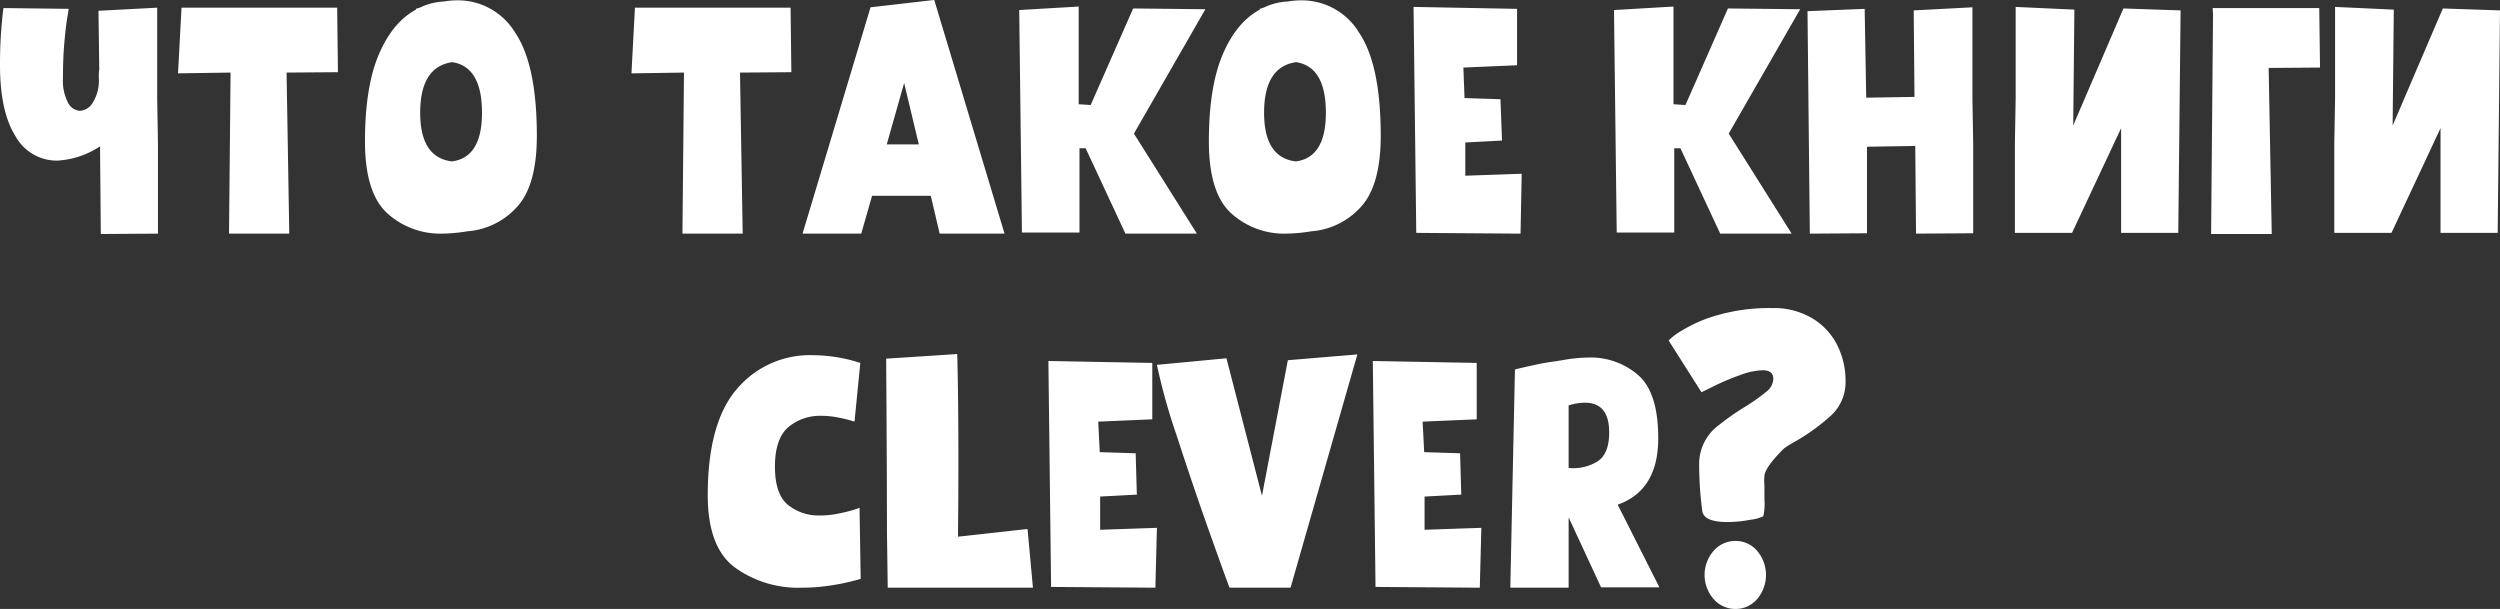 <?xml version="1.0" encoding="UTF-8"?> <svg xmlns="http://www.w3.org/2000/svg" width="388.376" height="94.594" viewBox="0 0 388.376 94.594"><rect x="0" y="0" width="388.376" height="94.594" fill="#333333" stroke="none"/>  <defs> <style> .cls-1 { fill: #fff; fill-rule: evenodd; } </style> </defs> <path id="Что_такое_книги_Clever_copy" data-name="Что такое книги Clever? copy" class="cls-1" d="M788.764,697.475l-9.12.48,0.12,9.12a7.176,7.176,0,0,0-.06,1.44,6.459,6.459,0,0,1-.9,3.63,2.511,2.511,0,0,1-2.04,1.35,2.213,2.213,0,0,1-1.86-1.29,7.185,7.185,0,0,1-.78-3.69q0-3.12.21-5.52t0.42-3.72q0.21-1.32.27-1.62l-10.14-.12q-0.121.66-.33,3.21t-0.21,5.61q0,7.26,2.4,11.07a7.34,7.34,0,0,0,6.48,3.81,13.356,13.356,0,0,0,6.66-2.22l0.12,13.62,8.88-.06V718.6l-0.12-6.96v-14.16Zm20.519,35.1-0.42-25.02,7.98-.06-0.12-10.02h-24.18l-0.54,10.2,8.16-.12-0.24,25.02h9.36Zm27.66-.36a11.545,11.545,0,0,0,7.71-3.78q3.088-3.36,3.09-11.04,0-11.1-3.39-16.08a10.389,10.389,0,0,0-8.97-4.98,12.758,12.758,0,0,0-2.1.18,9.6,9.6,0,0,0-3.48.84,2.7,2.7,0,0,1-.45.18c-0.141.04-.27,0.08-0.39,0.12v0.12q-3.661,1.98-5.79,7.02t-2.13,13.44q0,8.04,3.48,11.19a12.233,12.233,0,0,0,8.52,3.15,25.6,25.6,0,0,0,3.9-.36h0Zm-2.34-26.28q4.619,0.72,4.62,7.86,0,6.96-4.68,7.56-4.922-.6-4.92-7.56,0-7.14,4.98-7.86h0Zm45.119,26.64-0.42-25.02,7.98-.06-0.12-10.02h-24.18l-0.54,10.2,8.16-.12-0.24,25.02h9.36Zm29.219-5.88,1.38,5.88H920.4l-10.92-36.3-9.9,1.14-10.56,35.16h9.12l1.68-5.88h9.12Zm-4.14-17.52,2.28,9.54H902.1Zm27.24,10.14H933l6.18,13.26h11.1l-9.78-15.54,11.1-19.32-11.22-.12-6.6,15-1.86-.12V697.3l-9.24.54,0.42,34.56h8.94v-13.08Zm36,12.9a11.545,11.545,0,0,0,7.71-3.78q3.088-3.36,3.09-11.04,0-11.1-3.39-16.08a10.389,10.389,0,0,0-8.97-4.98,12.758,12.758,0,0,0-2.1.18,9.6,9.6,0,0,0-3.48.84,2.7,2.7,0,0,1-.45.18c-0.141.04-.27,0.08-0.39,0.12v0.12q-3.662,1.98-5.79,7.02t-2.13,13.44q0,8.04,3.48,11.19a12.233,12.233,0,0,0,8.52,3.15,25.6,25.6,0,0,0,3.9-.36h0Zm-2.34-26.28q4.618,0.72,4.62,7.86,0,6.96-4.68,7.56-4.921-.6-4.92-7.56,0-7.14,4.98-7.86h0Zm35.039,17.34-8.76.3v-5.16l5.7-.3-0.24-6.42-5.58-.18-0.18-4.74,8.34-.36v-8.76l-16.08-.3,0.42,35.1,16.2,0.12Zm23.7-3.96h0.96l6.18,13.26h11.1l-9.78-15.54,11.1-19.32-11.22-.12-6.6,15-1.86-.12V697.3l-9.24.54,0.42,34.56h8.94v-13.08Zm29.94-.24,7.5-.12,0.12,13.62,8.88-.06v-13.98l-0.12-6.9v-14.22l-9.12.48,0.12,13.44-7.5.12-0.24-13.8-8.88.36,0.36,34.56,8.88-.06v-13.44Zm23.1-7.56-0.12,6.9v14.04h8.88l7.62-16.26v16.26h8.88l0.36-34.56-8.88-.3-7.8,18.18,0.18-18-9.12-.42v14.16Zm47.16-13.98h-16.56l0.06,0.96-0.3,34.14h9.42l-0.48-25.8,7.98-.06Zm2.46,13.98-0.12,6.9v14.04h8.88l7.62-16.26v16.26h8.88l0.36-34.56-8.88-.3-7.8,18.18,0.18-18-9.12-.42v14.16ZM898.052,786.2l-0.18-11.04a9.41,9.41,0,0,1-1.14.39q-0.9.27-2.25,0.54a13.894,13.894,0,0,1-2.73.27,7.519,7.519,0,0,1-5.04-1.68q-1.98-1.68-1.98-5.88,0-4.38,2.07-6.15a7.619,7.619,0,0,1,5.13-1.77,12.907,12.907,0,0,1,2.34.21q1.138,0.21,1.89.42c0.5,0.14.81,0.23,0.93,0.27l0.9-9.12a24.319,24.319,0,0,0-7.38-1.2,14.833,14.833,0,0,0-11.79,5.25q-4.531,5.25-4.53,16.53,0,8.04,4.2,11.19a16.8,16.8,0,0,0,10.38,3.15,28.847,28.847,0,0,0,4.2-.3,33.743,33.743,0,0,0,3.33-.63q1.288-.33,1.65-0.45h0Zm15-34.92-11.04.72q0.12,17.22.12,26.76l0.12,8.82h22.56l-0.84-9.12-10.8,1.2q0-.96.03-4.11t0.03-7.77q0-9.66-.18-16.5h0Zm14.58,36.18,16.2,0.12,0.24-9.3-8.82.3v-5.16l5.7-.3-0.18-6.42-5.58-.18-0.24-4.74,8.4-.36v-8.76l-16.14-.3Zm16.44-34.5a91.765,91.765,0,0,0,3.06,10.95q2.52,7.77,4.98,14.7t3.24,8.97h9.48l10.38-36.24-10.8.9-4.02,21.06-5.52-21.36Zm33.959,34.5,16.2,0.12,0.24-9.3-8.82.3v-5.16l5.7-.3-0.18-6.42-5.58-.18-0.24-4.74,8.4-.36v-8.76l-16.14-.3Zm30-10.8,5.04,10.86h9.06l-6.48-12.84q6.3-2.22,6.3-10.32,0-7.14-3.15-9.84a11.271,11.271,0,0,0-7.59-2.7,25.04,25.04,0,0,0-4.5.48,0.836,0.836,0,0,0-.36.06,37.487,37.487,0,0,0-3.81.66q-2.19.48-2.85,0.66l-0.72,33.9h9.06v-10.92Zm6.3-13.2q0,3.36-1.86,4.53a7.189,7.189,0,0,1-4.44.99v-9.72a8.722,8.722,0,0,1,2.52-.42q3.78,0,3.78,4.62h0Zm25.38-19.32a29.3,29.3,0,0,0-8.58,1.11,21.881,21.881,0,0,0-5.58,2.43,8.568,8.568,0,0,0-1.98,1.5l5.1,8.04q0.48-.24,2.19-1.08a36.508,36.508,0,0,1,3.81-1.59,10.812,10.812,0,0,1,3.48-.75q1.68,0,1.68,1.32a2.658,2.658,0,0,1-1.08,2.01,30.046,30.046,0,0,1-3.36,2.37,40.01,40.01,0,0,0-4.02,2.82,7.453,7.453,0,0,0-3.06,5.88,54.519,54.519,0,0,0,.48,7.44q0.24,1.74,3.9,1.74a18.935,18.935,0,0,0,3.6-.36,6.151,6.151,0,0,0,1.98-.54,8.66,8.66,0,0,0,.18-2.58v-1.62q0-.48-0.03-1.05a5.963,5.963,0,0,1,.03-1.05q0.12-1.32,3-4.2a12.658,12.658,0,0,1,1.5-.96,30.629,30.629,0,0,0,5.79-4.14,7.019,7.019,0,0,0,2.31-5.34,12.33,12.33,0,0,0-1.32-5.7,10.207,10.207,0,0,0-3.9-4.14,11.6,11.6,0,0,0-6.12-1.56h0Zm-5.76,36.18a4.449,4.449,0,0,0-3.39,1.53,5.692,5.692,0,0,0,0,7.5,4.449,4.449,0,0,0,3.39,1.53,4.357,4.357,0,0,0,3.36-1.53,5.785,5.785,0,0,0,0-7.5,4.357,4.357,0,0,0-3.36-1.53h0Z" transform="translate(-764.344 -696.281)"></path> </svg> 